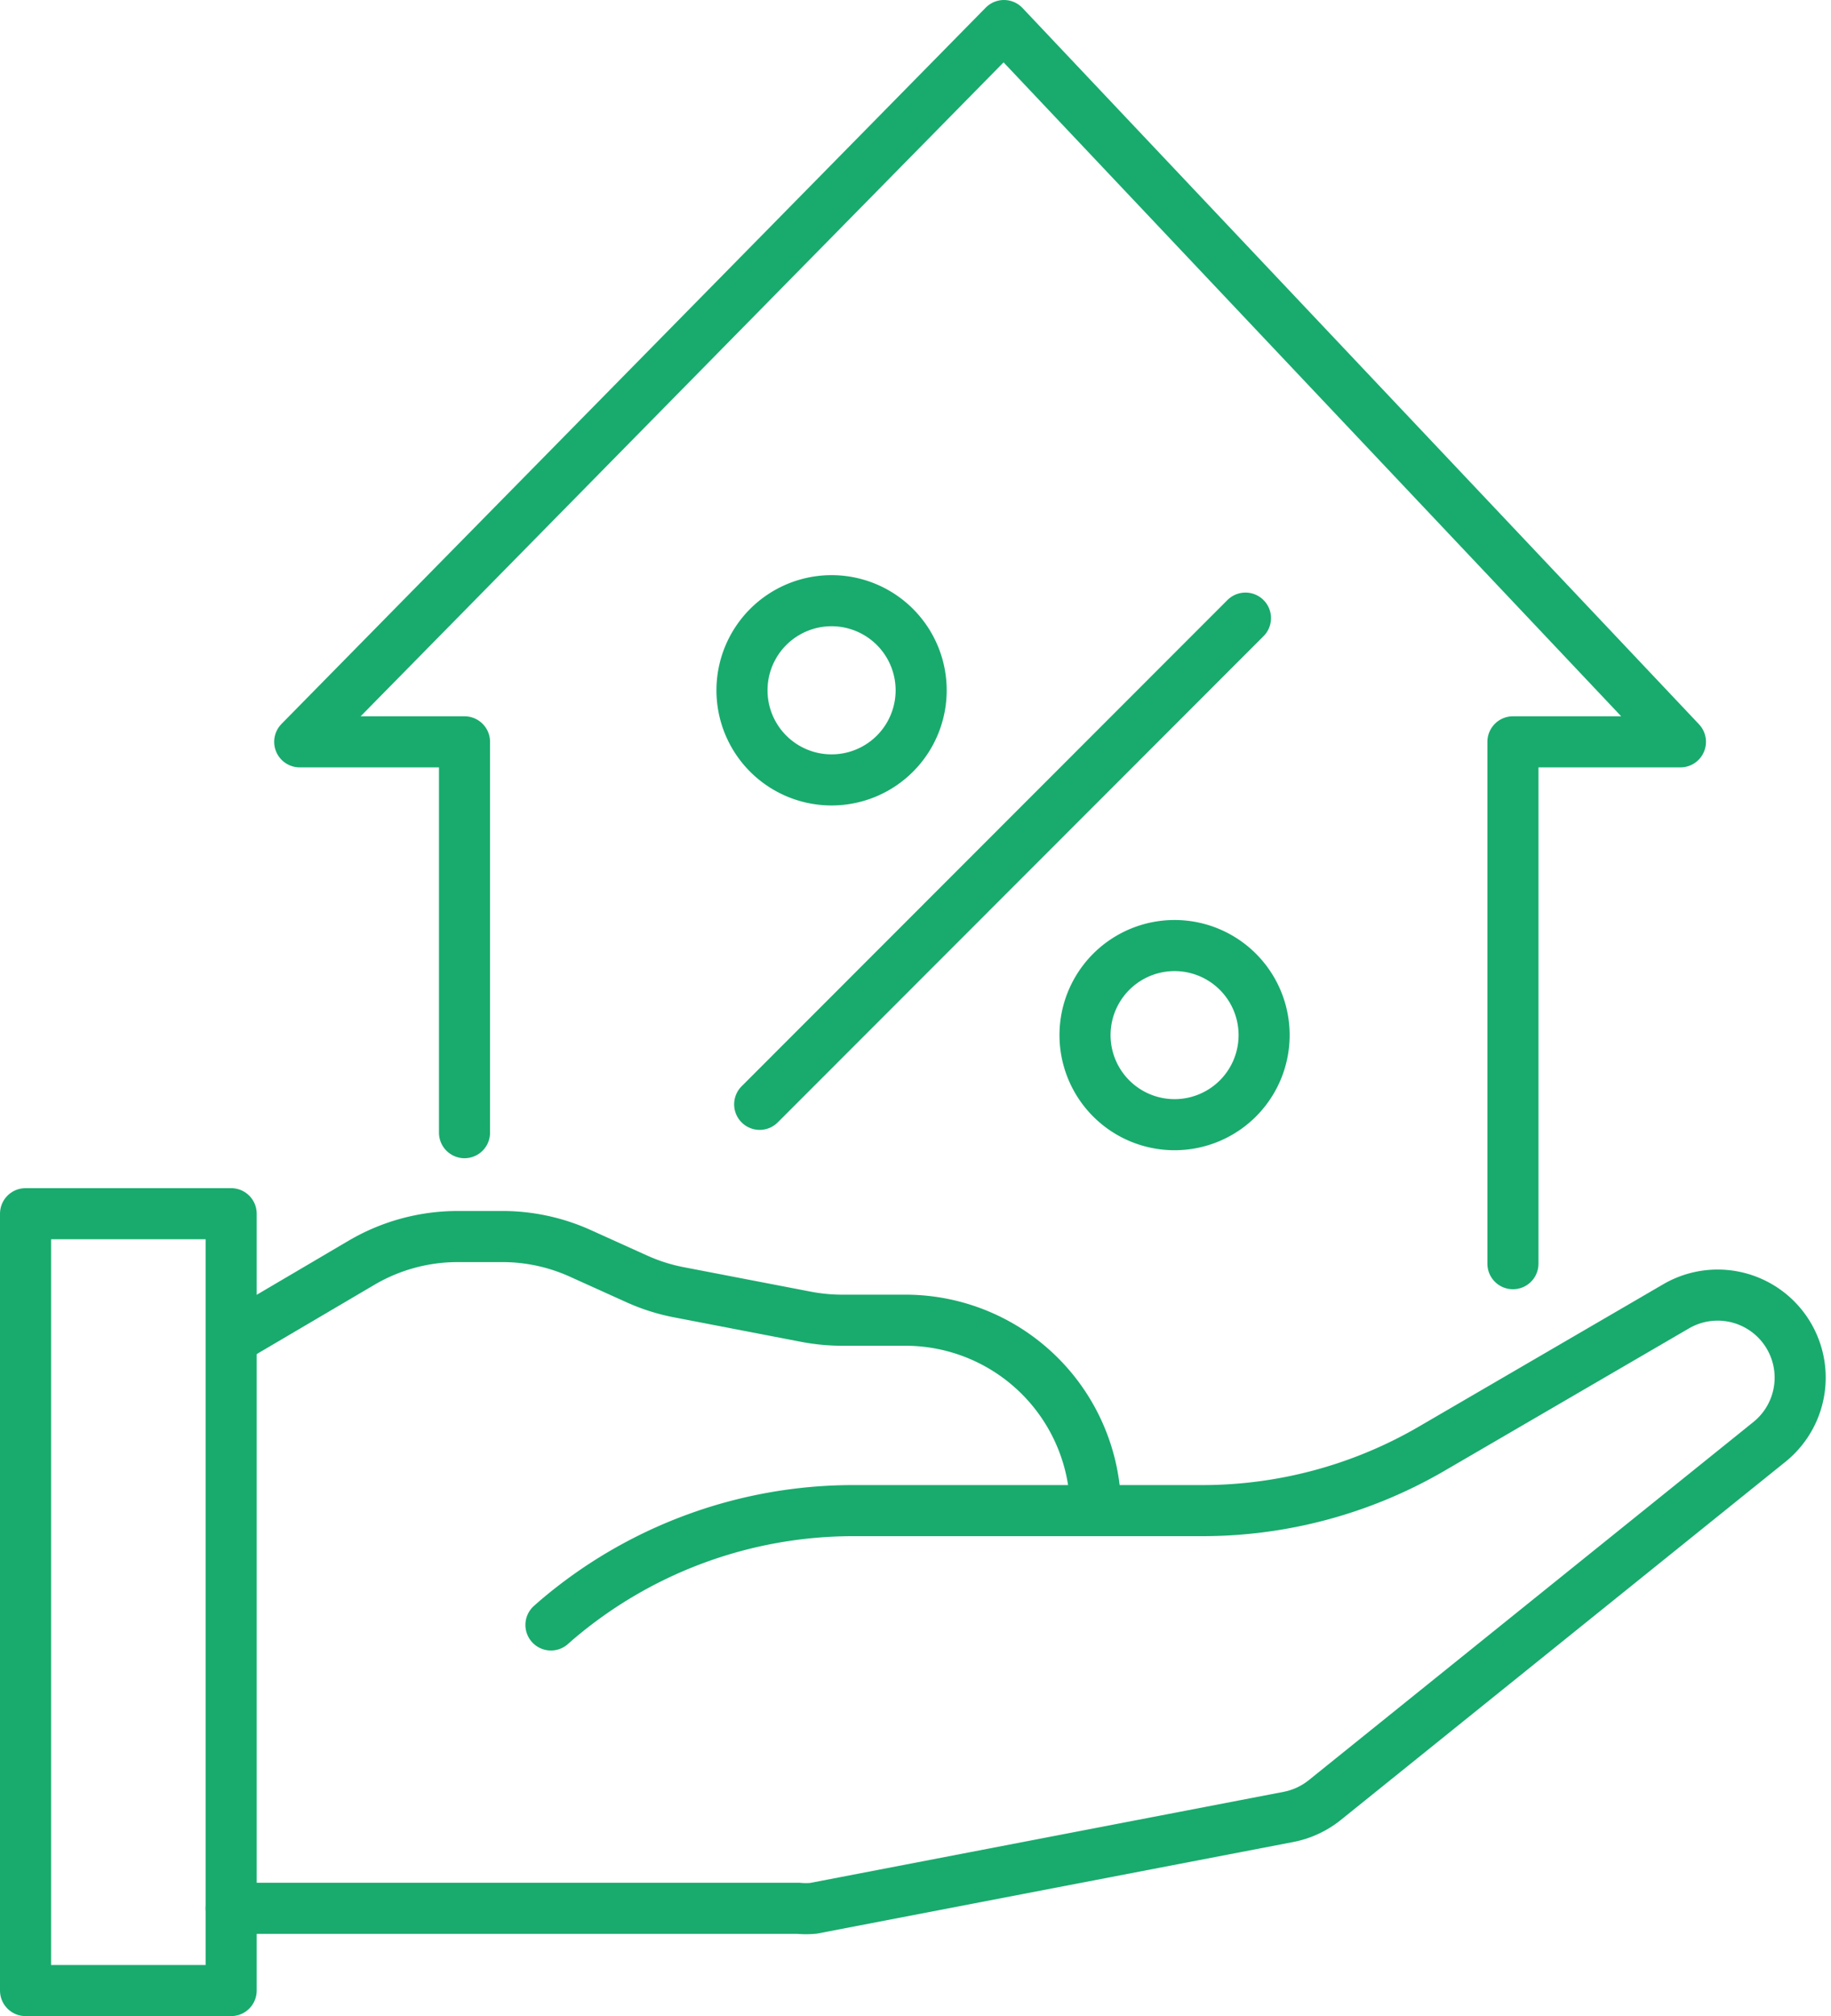<svg xmlns="http://www.w3.org/2000/svg" width="46.6" height="51.3" viewBox="0 0 46.6 51.3"><defs><style>.a,.b{fill:none;stroke:#18ab6d;stroke-linejoin:round;stroke-width:1.3px;}.b{stroke-linecap:round;}</style></defs><g transform="translate(-20.209 -17.1)"><path class="a" d="M20.859,56.75h5.233V76.517H20.859Z" transform="translate(0 -8.767)"/><path class="a" d="M27.609,60.119l3.319-1.953a4.832,4.832,0,0,1,2.45-.666H34.51a4.817,4.817,0,0,1,1.983.427l1.441.651A4.773,4.773,0,0,0,39,58.917l3.255.627,0,0a4.935,4.935,0,0,0,.921.085h1.55a4.844,4.844,0,0,1,4.884,4.845" transform="translate(-1.517 -8.936)"/><path class="b" d="M35.749,67.815l.124-.109a11.64,11.64,0,0,1,7.543-2.8h8.86a11.611,11.611,0,0,0,5.844-1.55l6.271-3.652a2.1,2.1,0,0,1,2.374,3.449L55.441,72.273a2.118,2.118,0,0,1-.924.427L42.432,75.025a2.071,2.071,0,0,1-.388,0H27.61" transform="translate(-1.518 -9.368)"/><path class="b" d="M34.054,45.921V35.976H29.86L47.783,17.75,65,35.976H60.737V49.255" transform="translate(-2.023)"/><path class="b" d="M48.94,38.909a2.28,2.28,0,0,1-4.56,0,2.28,2.28,0,1,1,4.56,0" transform="translate(-5.287 -4.244)"/><path class="b" d="M60.2,50.167a2.279,2.279,0,1,1-4.557,0,2.279,2.279,0,0,1,4.557,0" transform="translate(-7.819 -6.776)"/><path class="b" d="M44.961,49.572,57.325,37.2" transform="translate(-5.418 -4.372)"/></g></svg>